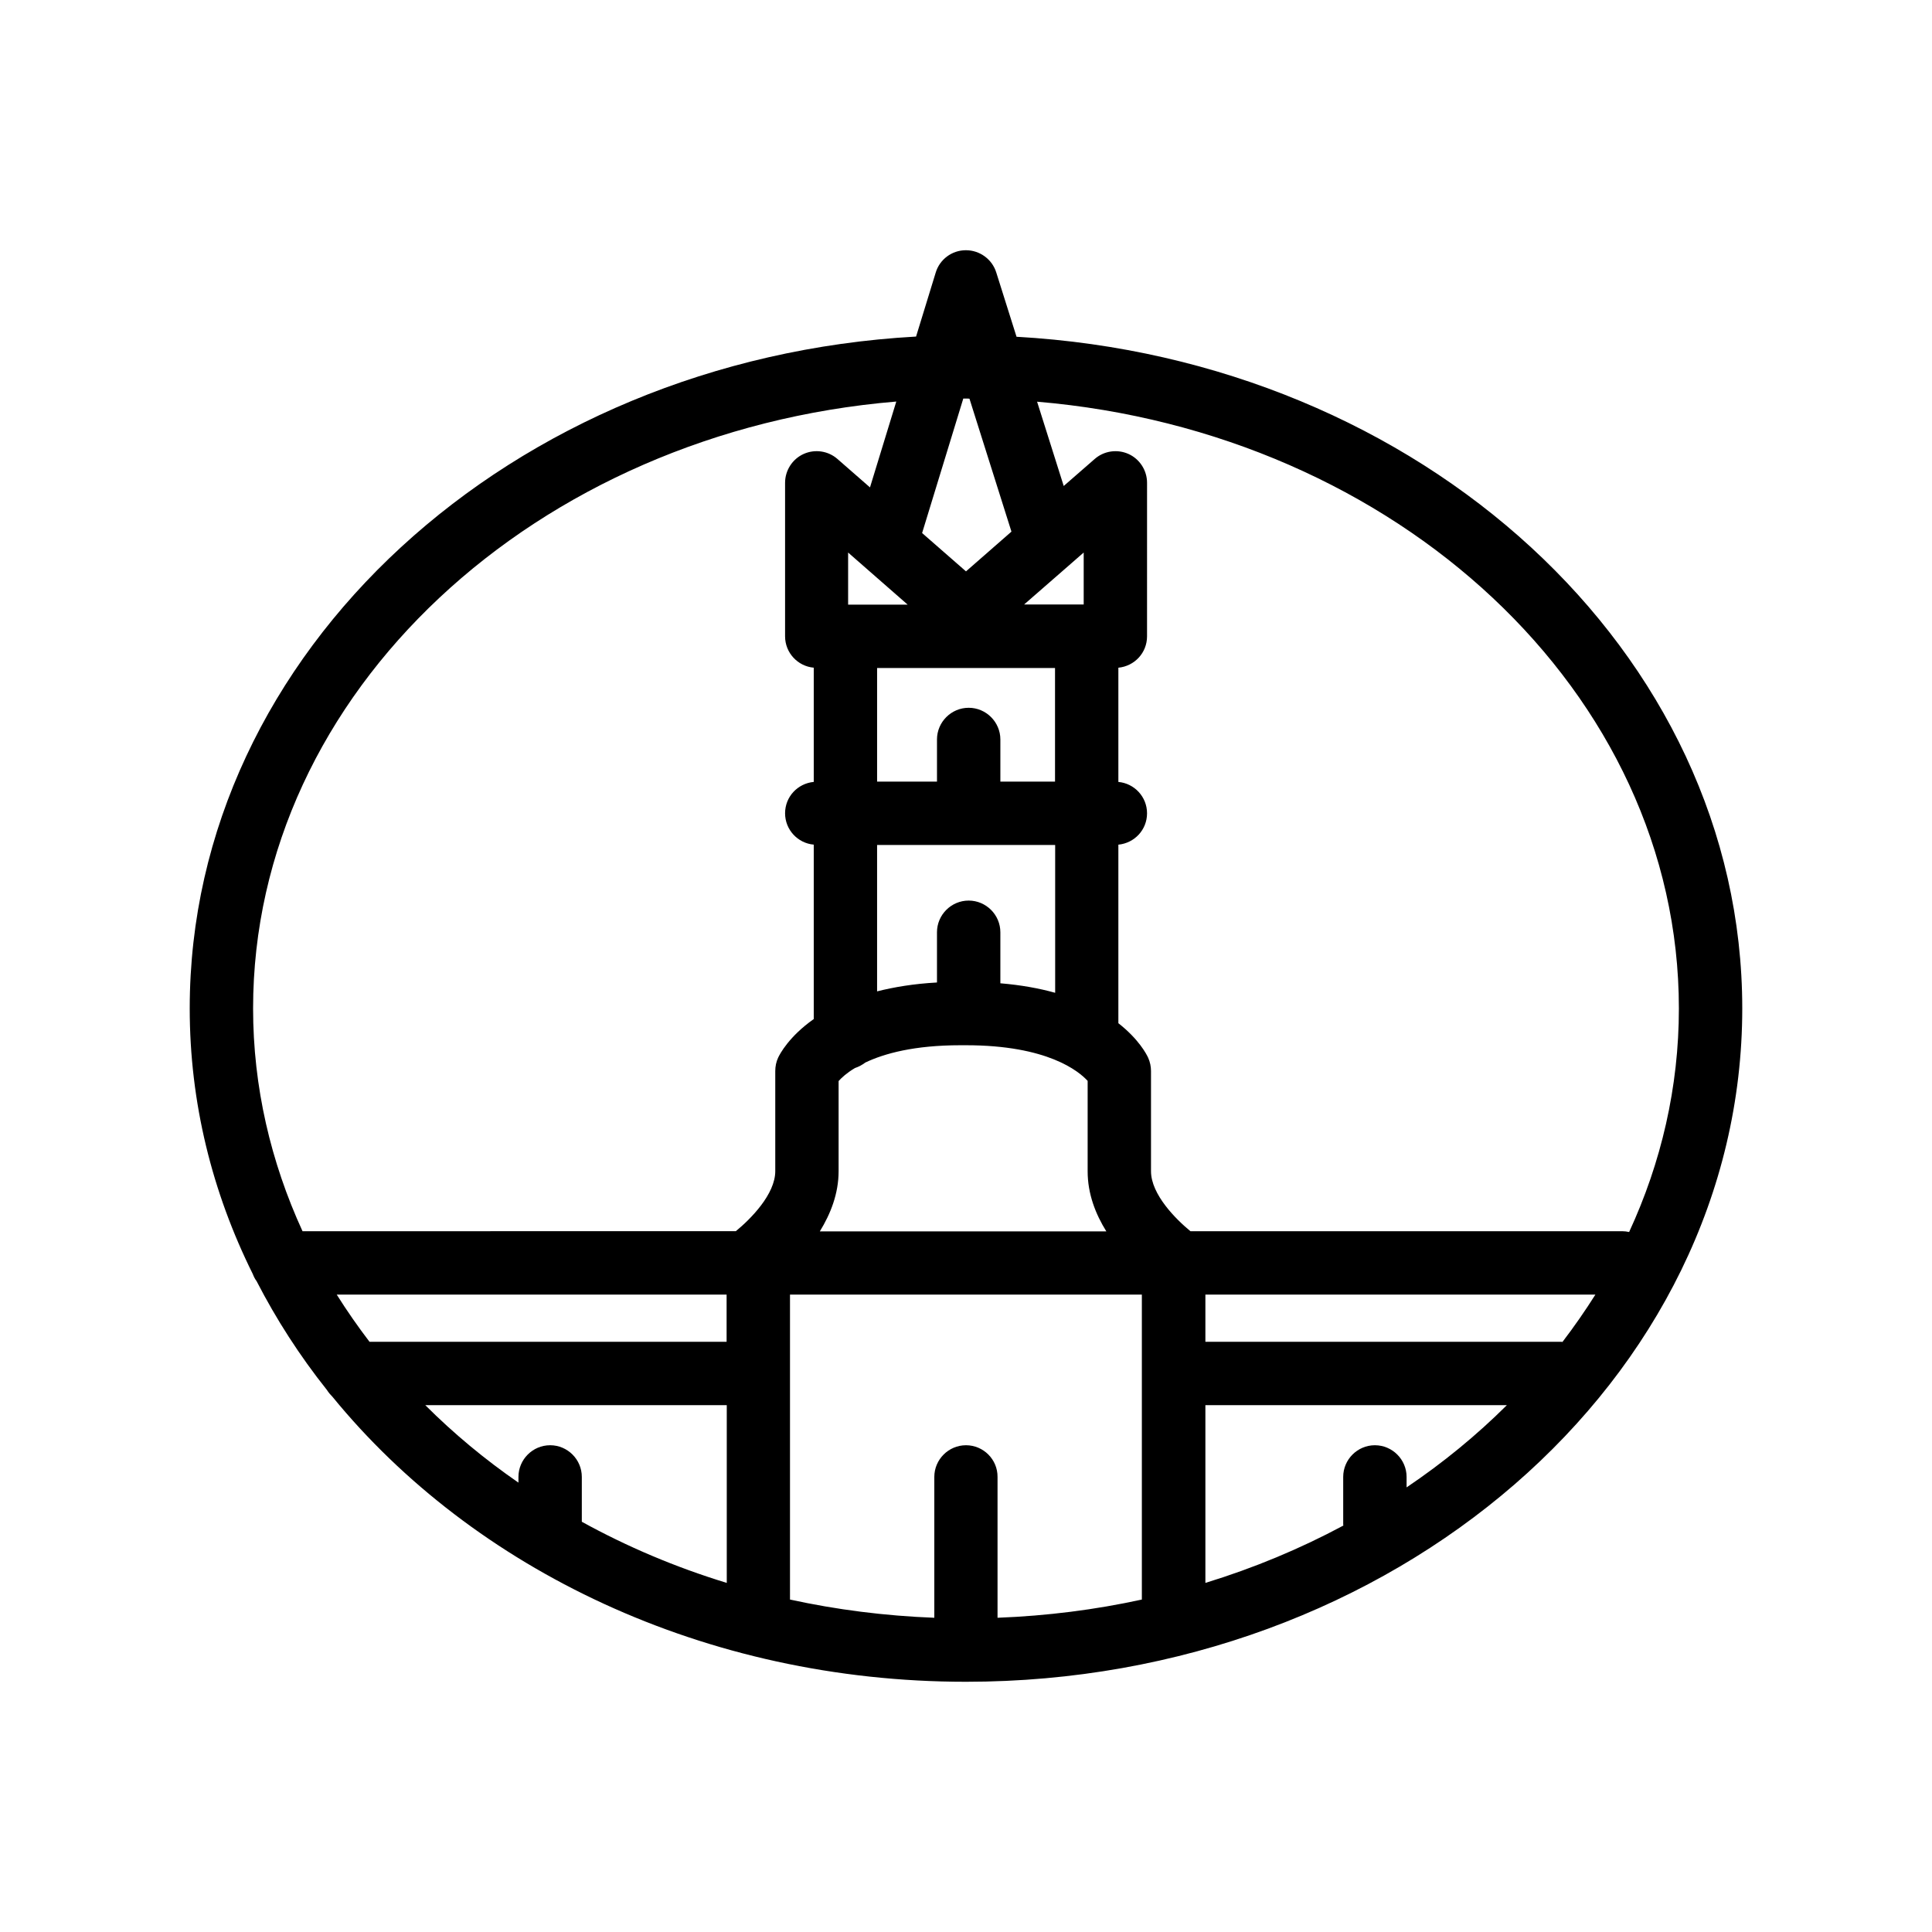 <?xml version="1.0" encoding="UTF-8"?>
<!-- Uploaded to: SVG Repo, www.svgrepo.com, Generator: SVG Repo Mixer Tools -->
<svg fill="#000000" width="800px" height="800px" version="1.1" viewBox="144 144 512 512" xmlns="http://www.w3.org/2000/svg">
 <path d="m413.39 233.24-5.375-17.047c-1.09-3.484-4.367-5.879-8.02-5.879h-0.043c-3.695 0-6.926 2.434-7.977 5.918l-5.207 16.961c-107.31 5.965-192.49 83.512-192.49 178.06 0 24.98 5.961 48.742 16.711 70.367 0.25 0.672 0.586 1.344 1.008 1.891 5.207 10.117 11.418 19.773 18.641 28.844 0.418 0.672 0.922 1.258 1.469 1.805 37.281 45.633 98.621 75.527 167.89 75.527 113.44 0 205.72-80.062 205.72-178.43 0-94.508-85.105-172.01-192.33-178.01zm13.812 60.668 3.988-3.484v13.77h-15.785l11.797-10.285v0zm130.87 205.72c-0.125 0-0.211-0.043-0.336-0.043l-94.297 0.004v-12.512h103.36c-2.727 4.324-5.625 8.48-8.73 12.551zm-49.711 27.375c-4.617 0-8.398 3.777-8.398 8.398v12.594c0 0.125 0.043 0.211 0.043 0.293-11.418 6.129-23.68 11.25-36.566 15.199v-47.105h79.895c-8.02 7.977-16.918 15.281-26.574 21.789v-2.769c0-4.621-3.781-8.398-8.398-8.398zm-108.36 0c-4.617 0-8.398 3.777-8.398 8.398v37.324c-13.141-0.504-25.945-2.141-38.246-4.828v-80.82h93.246v80.82c-12.301 2.688-25.105 4.324-38.246 4.828v-37.324c0.039-4.621-3.738-8.398-8.355-8.398zm-110.21 0c-4.617 0-8.398 3.777-8.398 8.398v1.512c-8.941-6.172-17.215-13.059-24.688-20.531h79.895v47.105c-13.602-4.156-26.449-9.613-38.414-16.207v-11.883c0.004-4.617-3.773-8.395-8.395-8.395zm133.8-205.97v30.102h-14.484v-11.168c0-4.617-3.777-8.398-8.398-8.398-4.617 0-8.398 3.777-8.398 8.398v11.168h-15.871v-30.102zm-39.047-16.793h-15.785v-13.812zm-47.988 182.84v12.512h-94.629c-3.106-4.074-6.004-8.23-8.691-12.512zm24.73-16.793c2.812-4.578 4.953-9.949 4.953-15.91v-23.891c0.797-0.883 2.141-2.141 4.324-3.441 1.008-0.336 1.93-0.84 2.769-1.469 5.039-2.394 12.973-4.578 25.191-4.578h1.473c21.621 0 29.895 6.887 32.242 9.445v23.973c0 5.961 2.098 11.336 4.953 15.91h-75.906zm47.82-65.707v-13.52c0-4.617-3.777-8.398-8.398-8.398-4.617 0-8.398 3.777-8.398 8.398v13.309c-6.129 0.336-11.379 1.219-15.871 2.352v-38.793h47.191v39.172c-4.195-1.176-9.023-2.059-14.523-2.519zm-9.109-109.16-11.629-10.16 10.914-35.645h0.672c0.336 0 0.629 0 0.965 0.043l11.125 35.227zm-18.473-45.008-6.969 22.754-8.605-7.516c-2.477-2.184-6.004-2.688-8.984-1.344s-4.914 4.367-4.914 7.641v40.684c0 4.367 3.359 7.934 7.598 8.312v30.27c-4.281 0.418-7.598 3.945-7.598 8.312 0 4.367 3.359 7.934 7.598 8.312v46.223c-6.508 4.578-8.984 9.238-9.445 10.242-0.504 1.09-0.754 2.309-0.754 3.527v26.535c0 6.129-6.508 12.68-10.453 15.91l-114.83 0.008c-8.395-18.305-13.098-38.207-13.098-59.031 0-83.801 74.898-152.86 170.46-160.84zm194.21 220.08c-0.586-0.125-1.176-0.211-1.805-0.211l-114.45 0.004c-3.777-3.106-10.453-9.699-10.453-15.91v-26.535c0-1.219-0.25-2.394-0.754-3.527-0.418-0.922-2.477-4.914-7.894-9.152v-47.316c4.281-0.418 7.598-3.945 7.598-8.312 0-4.367-3.359-7.934-7.598-8.312v-30.27c4.281-0.418 7.598-3.945 7.598-8.312l0.004-40.688c0-3.273-1.93-6.297-4.914-7.641-2.981-1.344-6.508-0.84-8.984 1.344l-8.188 7.137-7.055-22.336c95.348 8.062 170.08 77.086 170.08 160.8 0 20.91-4.699 40.895-13.184 59.238z"/>
</svg>